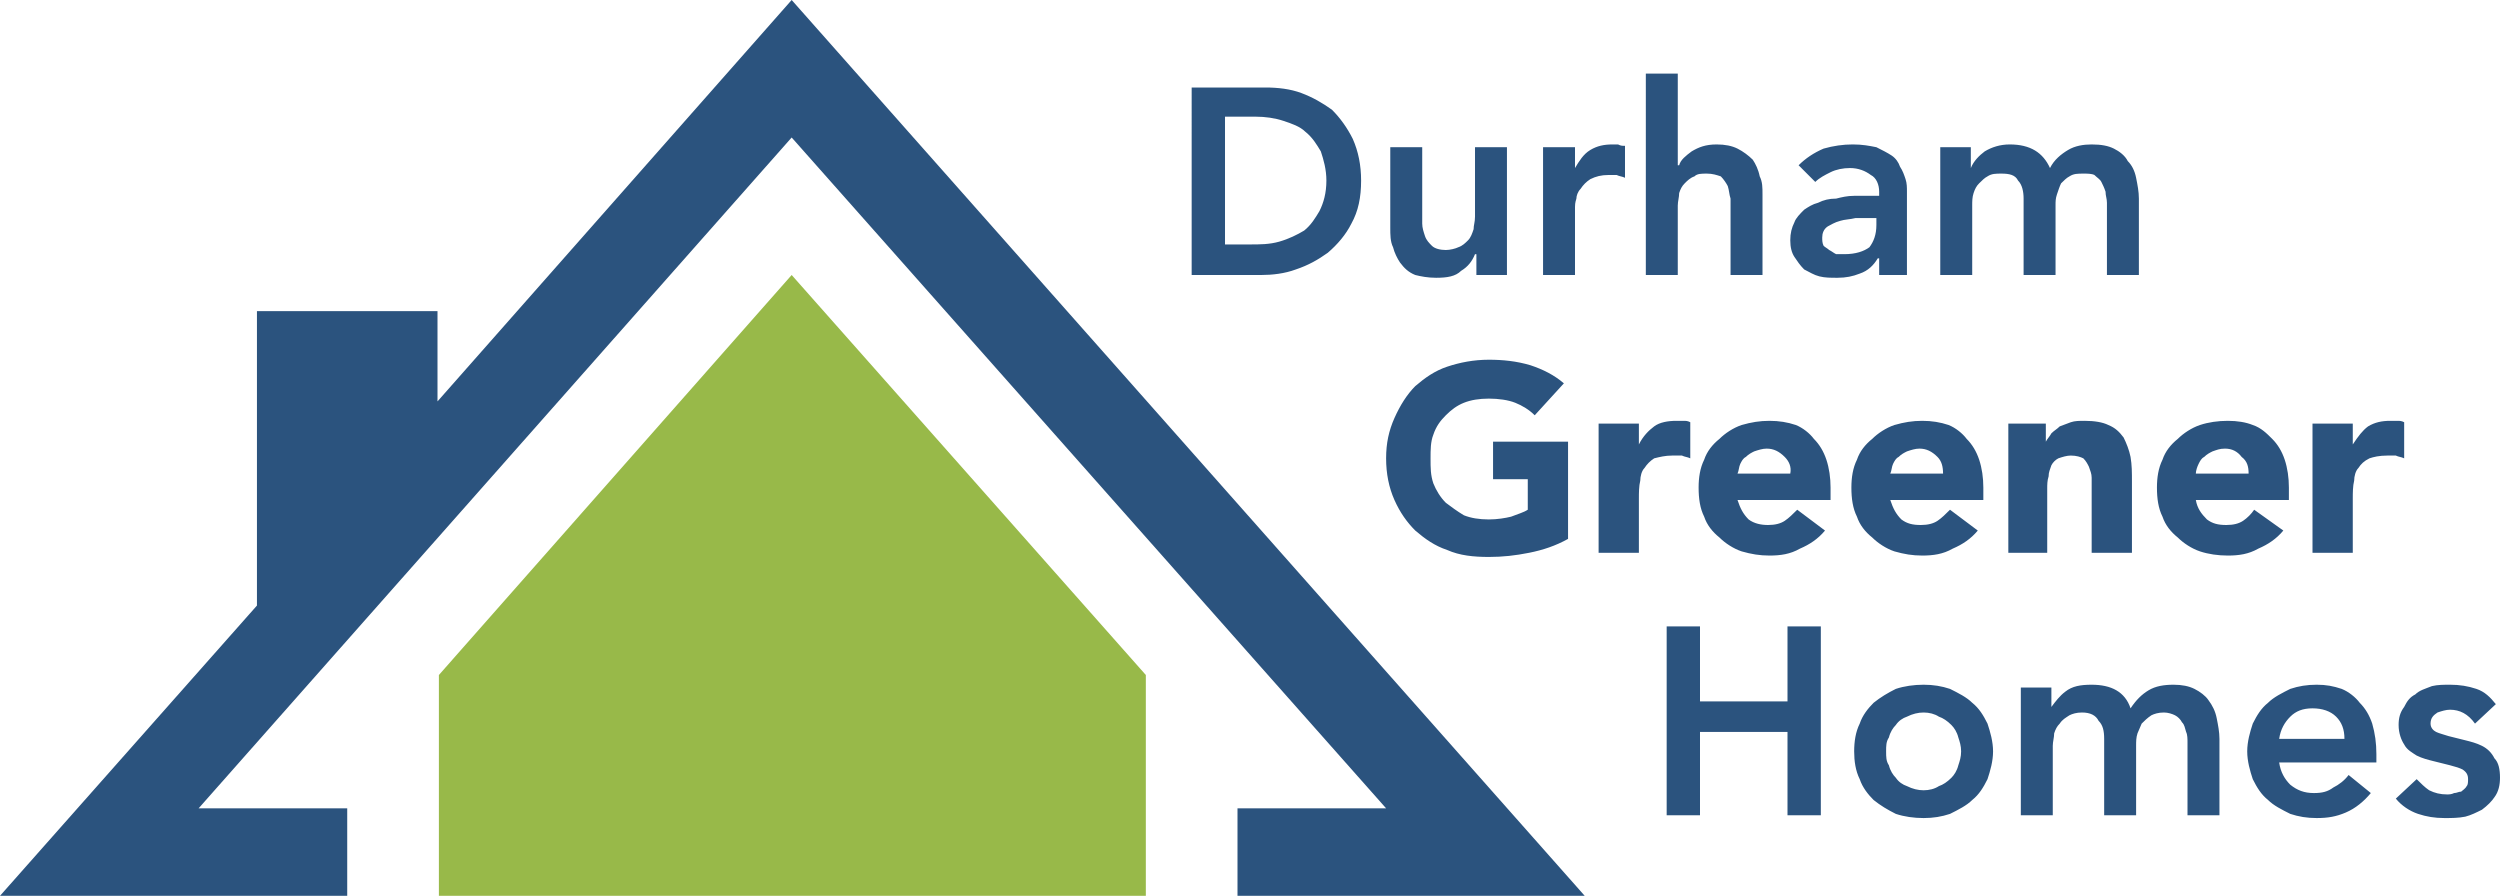 <svg xmlns="http://www.w3.org/2000/svg" xml:space="preserve" shape-rendering="geometricPrecision" text-rendering="geometricPrecision" image-rendering="optimizeQuality" fill-rule="evenodd" clip-rule="evenodd" viewBox="0 0 1800 645"><defs><style><![CDATA[
    .fil0 {fill:#2B537E;fill-rule:nonzero}
    .fil1 {fill:#98B949;fill-rule:nonzero}
   ]]></style></defs><g id="Layer_x0020_1"><g id="_1029754544"><path class="fil0" d="M570 0 315 289v-65H185v212L0 645h250v-63H143L570 99l428 483H891v63h250z"/><path class="fil1" d="M316 645V486l254-288 255 288v159z"/><path class="fil0" d="M1200 451h24v54h63v-54h24v136h-24v-60h-63v60h-24V451zm158 90c0 4 0 7 2 10 1 4 3 7 5 9 2 3 5 5 8 6 4 2 8 3 12 3s8-1 11-3c3-1 6-3 9-6 2-2 4-5 5-9 1-3 2-6 2-10s-1-7-2-10c-1-4-3-7-5-9-3-3-6-5-9-6-3-2-7-3-11-3s-8 1-12 3c-3 1-6 3-8 6-2 2-4 5-5 9-2 3-2 6-2 10zm-23 0c0-7 1-14 4-20 2-6 6-11 10-15 5-4 10-7 16-10 6-2 13-3 20-3s13 1 19 3c6 3 12 6 16 10 5 4 8 9 11 15 2 6 4 13 4 20s-2 14-4 20c-3 6-6 11-11 15-4 4-10 7-16 10-6 2-12 3-19 3s-14-1-20-3c-6-3-11-6-16-10-4-4-8-9-10-15-3-6-4-13-4-20zm120-46h22v14c3-4 6-8 10-11 5-4 11-5 19-5 14 0 24 5 28 17 4-6 8-10 13-13s11-4 18-4c6 0 11 1 15 3s8 5 10 8c3 4 5 8 6 13s2 10 2 15v55h-23v-52c0-3 0-6-1-8-1-3-1-5-3-7-1-2-3-4-5-5s-5-2-8-2c-4 0-7 1-9 2-3 2-5 4-7 6-1 2-2 5-3 7-1 3-1 6-1 9v50h-23v-55c0-6-1-10-4-13-2-4-6-6-12-6-4 0-7 1-9 2-3 2-5 3-7 6-2 2-3 4-4 7 0 3-1 6-1 9v50h-23v-92zm233 37c0-7-2-12-6-16s-10-6-17-6-12 2-16 6-7 9-8 16h47zm-47 17c1 7 4 12 8 16 5 4 10 6 17 6 6 0 10-1 14-4 4-2 8-5 11-9l16 13c-5 6-11 11-18 14s-13 4-21 4c-7 0-13-1-19-3-6-3-12-6-16-10-5-4-8-9-11-15-2-6-4-13-4-20s2-14 4-20c3-6 6-11 11-15 4-4 10-7 16-10 6-2 12-3 19-3s12 1 18 3c5 2 10 6 13 10 4 4 7 9 9 15 2 7 3 14 3 22v6h-70zm141-28c-5-7-11-10-18-10-3 0-6 1-9 2-3 2-5 4-5 8 0 3 2 5 4 6s6 2 9 3l12 3c4 1 8 2 12 4s7 5 9 9c3 3 4 8 4 14 0 5-1 10-4 14-2 3-5 6-9 9-4 2-8 4-12 5-5 1-10 1-15 1-7 0-13-1-19-3s-12-6-16-11l15-14c3 3 6 6 9 8 4 2 8 3 13 3 1 0 3 0 5-1 2 0 3-1 5-1 1-1 3-2 4-4 1-1 1-3 1-5 0-3-1-5-4-7-2-1-5-2-9-3l-12-3c-4-1-8-2-12-4-3-2-7-4-9-8-2-3-4-8-4-14 0-5 1-9 4-13 2-4 4-7 8-9 3-3 7-4 12-6 4-1 9-1 13-1 7 0 13 1 19 3s10 6 14 11l-15 14z"/><path class="fil0" d="M1129 388c-9 5-18 8-28 10s-19 3-29 3c-11 0-21-1-30-5-9-3-16-8-23-14-6-6-11-13-15-22s-6-19-6-30 2-20 6-29 9-17 15-23c7-6 14-11 23-14s19-5 30-5c10 0 20 1 30 4 9 3 17 7 24 13l-21 23c-4-4-9-7-14-9s-12-3-19-3-13 1-18 3-9 5-13 9-7 8-9 14c-2 5-2 11-2 17 0 7 0 12 2 18 2 5 5 10 9 14 4 3 8 6 13 9 5 2 11 3 18 3 6 0 12-1 16-2 5-2 9-3 12-5v-22h-25v-27h54v70zm22-83h29v15c3-6 7-10 11-13s10-4 16-4h5c2 0 3 0 5 1v26c-2-1-4-1-6-2h-7c-5 0-9 1-13 2-3 2-5 4-7 7-2 2-3 6-3 9-1 4-1 9-1 13v39h-29v-93zm138 36c1-5-1-9-4-12-4-4-8-6-13-6-3 0-6 1-9 2-2 1-4 2-6 4-2 1-3 3-4 5s-1 5-2 7h38zm25 41c-5 6-11 10-18 13-7 4-14 5-22 5-7 0-13-1-20-3-6-2-12-6-16-10-5-4-9-9-11-15-3-6-4-13-4-21 0-7 1-14 4-20 2-6 6-11 11-15 4-4 10-8 16-10 7-2 13-3 20-3s13 1 19 3c5 2 10 6 13 10 4 4 7 9 9 15s3 13 3 20v9h-67c2 6 4 10 8 14 4 3 9 4 14 4s9-1 12-3 6-5 9-8l20 15zm85-41c0-5-1-9-4-12-4-4-8-6-13-6-3 0-6 1-9 2-2 1-4 2-6 4-2 1-3 3-4 5s-1 5-2 7h38zm25 41c-5 6-11 10-18 13-7 4-14 5-22 5-7 0-13-1-20-3-6-2-12-6-16-10-5-4-9-9-11-15-3-6-4-13-4-21 0-7 1-14 4-20 2-6 6-11 11-15 4-4 10-8 16-10 7-2 13-3 20-3s13 1 19 3c5 2 10 6 13 10 4 4 7 9 9 15s3 13 3 20v9h-67c2 6 4 10 8 14 4 3 8 4 14 4 5 0 9-1 12-3s6-5 9-8l20 15zm22-77h27v13c1-2 3-4 4-6 2-2 4-3 6-5 3-1 5-2 8-3s6-1 10-1c7 0 13 1 17 3 5 2 8 5 11 9 2 4 4 9 5 14 1 6 1 11 1 18v51h-29v-54c0-3-1-5-2-8-1-2-2-4-4-6-2-1-5-2-9-2-3 0-6 1-9 2-2 1-4 3-5 5-1 3-2 5-2 8-1 3-1 6-1 9v46h-28v-93zm173 36c0-5-1-9-5-12-3-4-7-6-12-6-4 0-6 1-9 2-2 1-4 2-6 4-2 1-3 3-4 5s-2 5-2 7h38zm25 41c-5 6-11 10-18 13-7 4-14 5-22 5-7 0-14-1-20-3s-12-6-16-10c-5-4-9-9-11-15-3-6-4-13-4-21 0-7 1-14 4-20 2-6 6-11 11-15 4-4 10-8 16-10s13-3 20-3 13 1 18 3c6 2 10 6 14 10s7 9 9 15 3 13 3 20v9h-67c1 6 4 10 8 14 4 3 8 4 14 4 5 0 9-1 12-3s6-5 8-8l21 15zm21-77h29v15c4-6 7-10 11-13 5-3 10-4 16-4h5c2 0 3 0 5 1v26c-2-1-4-1-6-2h-6c-6 0-10 1-13 2-4 2-6 4-8 7-2 2-3 6-3 9-1 4-1 9-1 13v39h-29v-93z"/><path class="fil0" d="M900 176c7 0 14 0 21-2s13-5 18-8c5-4 8-9 11-14 3-6 5-13 5-22 0-8-2-15-4-21-3-5-6-10-11-14-4-4-10-6-16-8s-13-3-20-3h-22v92h18zM858 63h53c9 0 18 1 26 4s15 7 22 12c6 6 11 13 15 21 4 9 6 19 6 30 0 12-2 22-7 31-4 8-10 15-17 21-7 5-14 9-23 12-8 3-17 4-25 4h-50V63zm227 135h-22v-15h-1c-2 5-5 9-10 12-4 4-10 5-18 5-6 0-11-1-15-2-5-2-8-5-11-9-2-3-4-7-5-11-2-4-2-9-2-14v-58h23v55c0 3 1 6 2 9s3 5 5 7 6 3 10 3c3 0 7-1 9-2 3-1 5-3 7-5s3-5 4-8c0-3 1-5 1-9v-50h23v92zm26-92h23v15c3-5 6-10 11-13s10-4 16-4h4c2 1 3 1 5 1v23c-2-1-4-1-6-2h-6c-5 0-9 1-13 3-3 2-5 4-7 7-2 2-3 5-3 7-1 3-1 5-1 6v49h-23v-92zm97 13h1c1-4 5-7 9-10 5-3 10-5 18-5 6 0 11 1 15 3s8 5 11 8c2 3 4 7 5 12 2 4 2 8 2 13v58h-23v-55c-1-3-1-6-2-9-1-2-3-5-5-7-3-1-6-2-10-2s-7 0-9 2c-3 1-5 3-7 5s-3 4-4 7c0 3-1 6-1 9v50h-23V53h23v66zm143 38h-15c-4 1-8 1-11 2-4 1-7 3-9 4-3 2-4 5-4 8 0 2 0 4 1 6 1 1 3 2 4 3 2 1 3 2 5 3h6c8 0 14-2 18-5 3-4 5-9 5-16v-5zm2 29h-1c-3 5-7 9-13 11-5 2-10 3-16 3-5 0-9 0-13-1s-7-3-11-5c-3-3-5-6-7-9s-3-7-3-12 1-9 3-13c1-3 4-6 7-9 3-2 6-4 10-5 4-2 8-3 13-3 4-1 8-2 13-2h18v-3c0-5-2-10-6-12-4-3-9-5-15-5-5 0-10 1-14 3s-8 4-11 7l-12-12c5-5 11-9 18-12 7-2 14-3 21-3s12 1 17 2c4 2 8 4 11 6s5 5 6 8c2 3 3 6 4 9s1 6 1 9v60h-20v-12zm44-80h22v15c2-5 6-9 10-12 5-3 11-5 18-5 15 0 24 6 29 17 3-6 8-10 13-13s11-4 17-4c7 0 12 1 16 3s8 5 10 9c3 3 5 7 6 12s2 10 2 15v55h-23v-52c0-3-1-5-1-8-1-3-2-5-3-7s-3-3-5-5c-2-1-5-1-8-1-4 0-7 0-10 2-2 1-4 3-6 5-1 2-2 5-3 8s-1 5-1 8v50h-23v-55c0-5-1-10-4-13-2-4-6-5-12-5-4 0-7 0-10 2-2 1-4 3-6 5s-3 4-4 7-1 6-1 9v50h-23v-92z"/></g></g></svg>